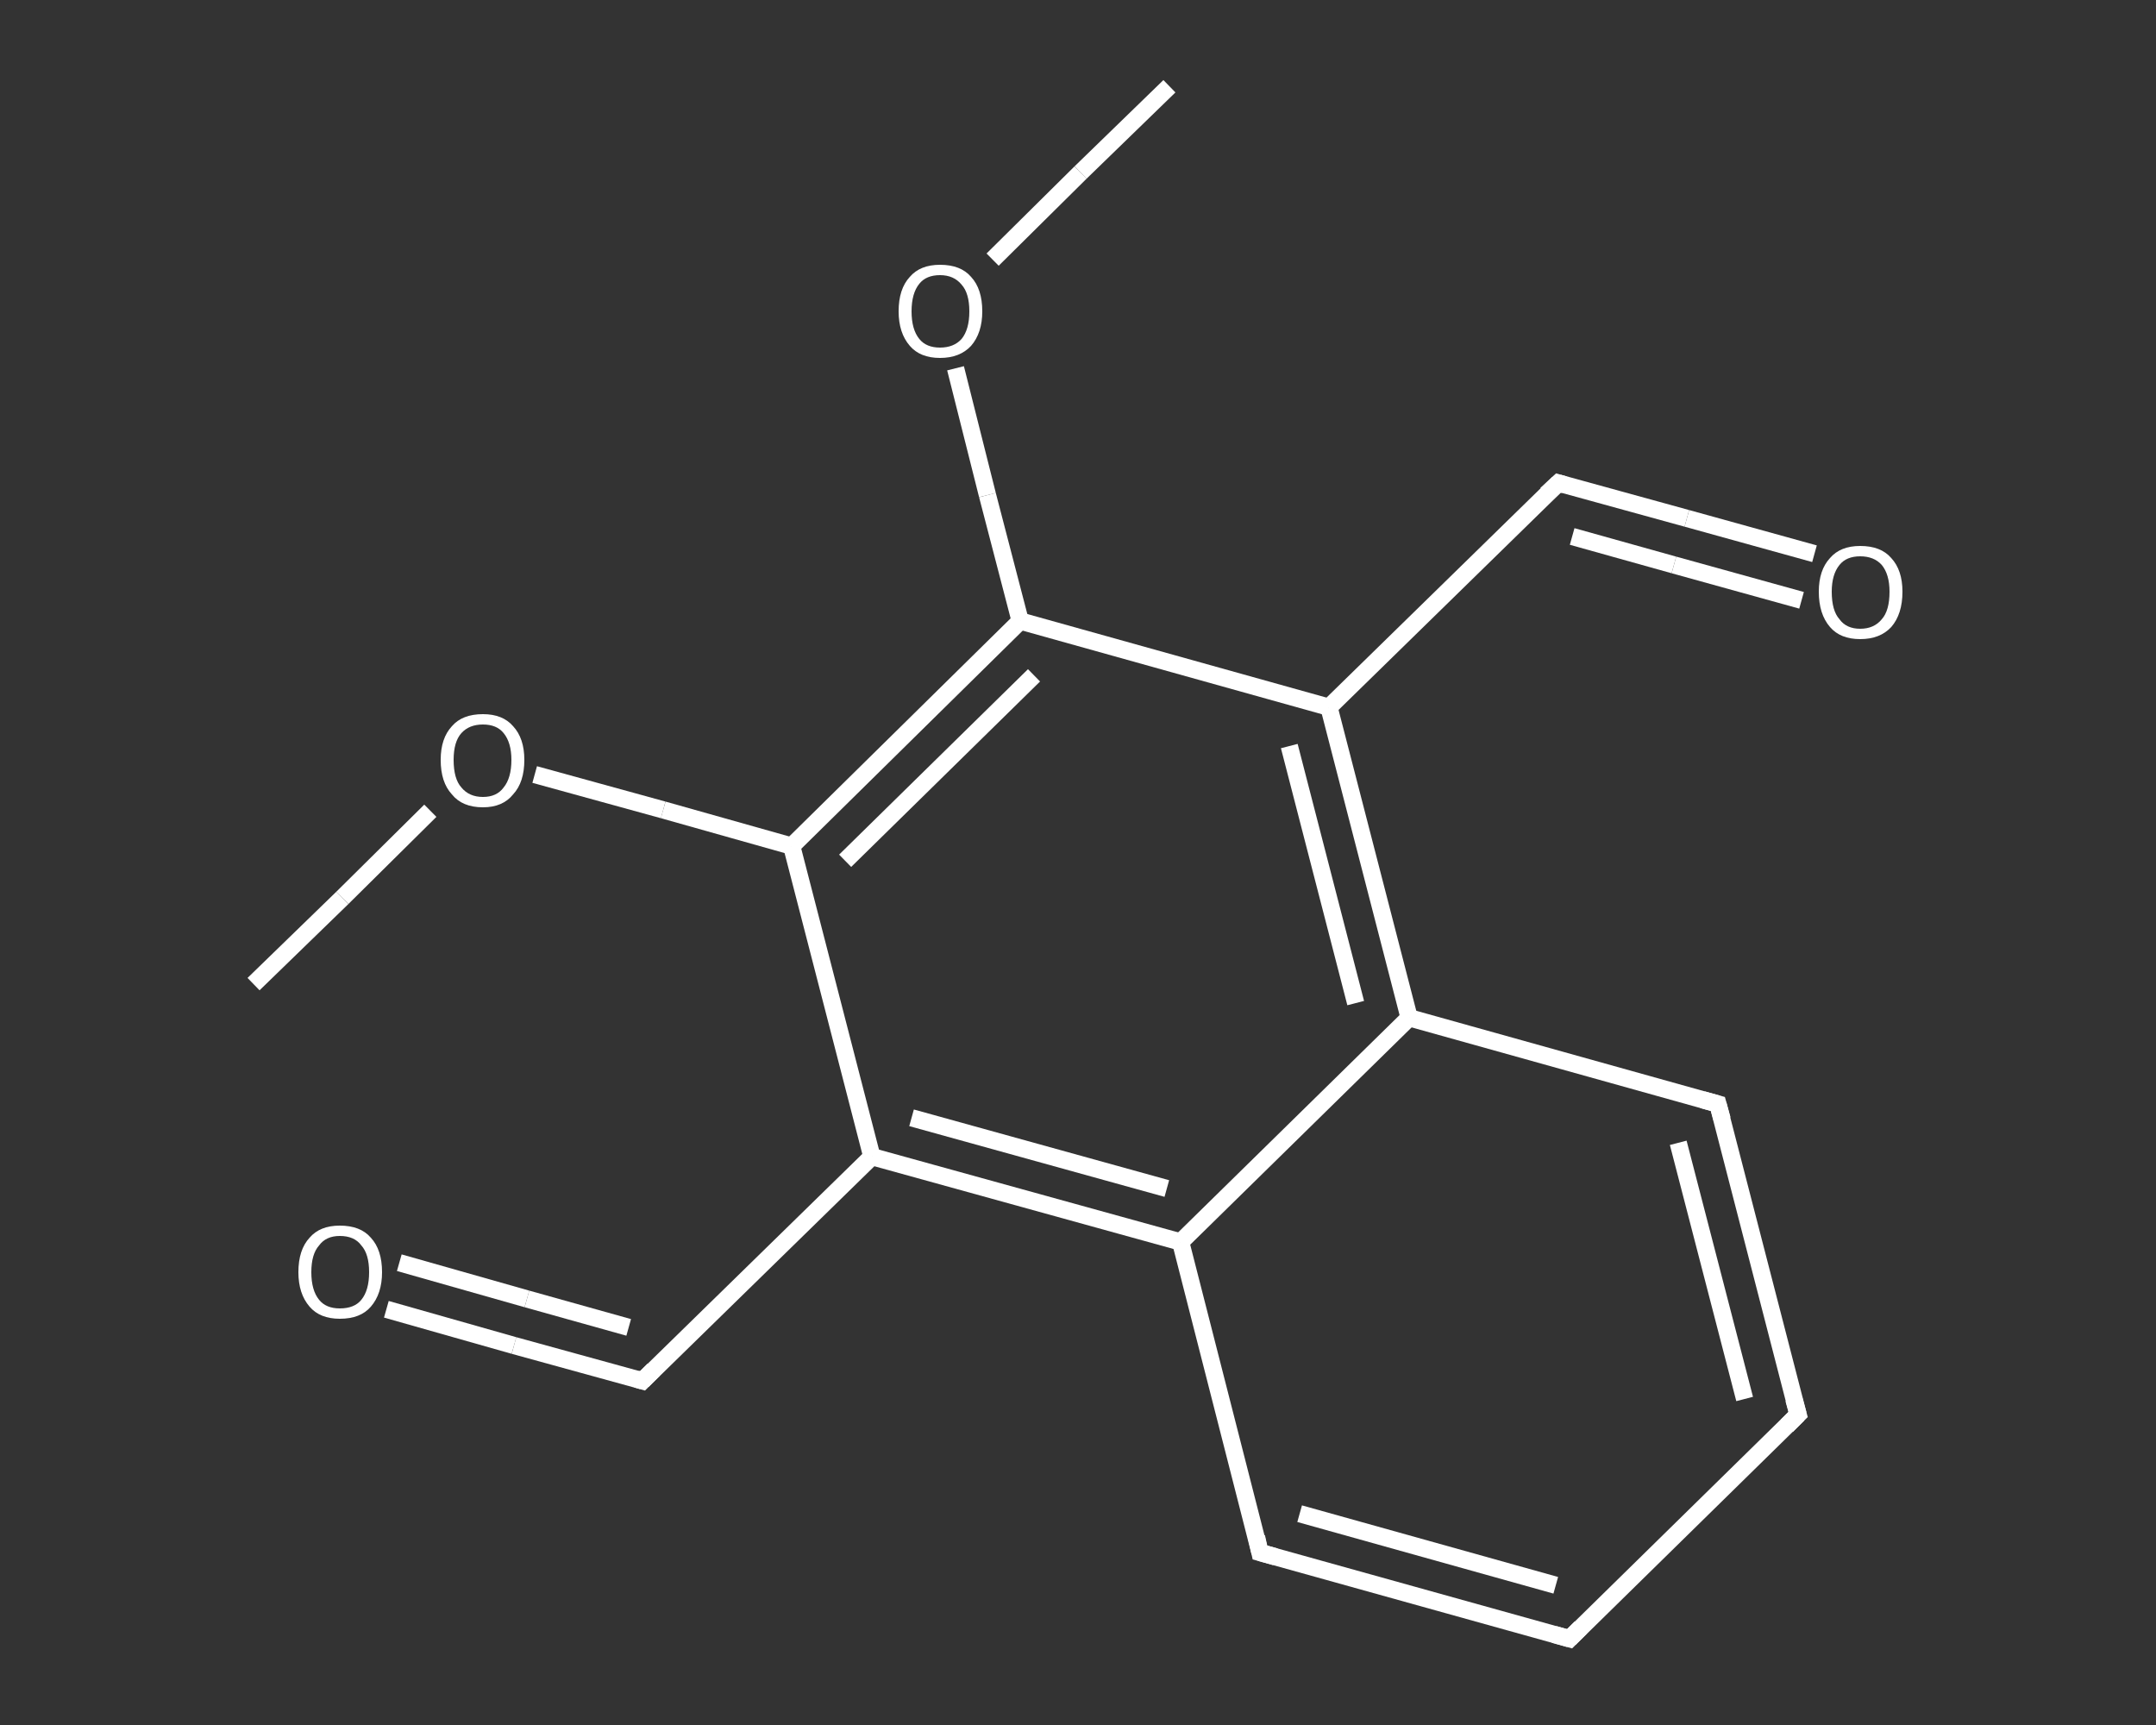 <?xml version='1.0' encoding='iso-8859-1'?>
<svg version='1.1' baseProfile='full'
              xmlns='http://www.w3.org/2000/svg'
                      xmlns:rdkit='http://www.rdkit.org/xml'
                      xmlns:xlink='http://www.w3.org/1999/xlink'
                  xml:space='preserve'
width='250px' height='200px' viewBox='0 0 250 200'>
<rect x="0" y="0" width="250" height="200" fill="#333333" stroke="none"/>
<!-- END OF HEADER -->
<rect style='opacity:1.0;fill:transparent;stroke:none' width='250.0' height='200.0' x='0.0' y='0.0'> </rect>
<path class='bond-0 atom-0 atom-1' d='M 135.6,10.0 L 125.3,20.0' style='fill:none;fill-rule:evenodd;stroke:#FFFFFF;stroke-width:2.0px;stroke-linecap:butt;stroke-linejoin:miter;stroke-opacity:1' />
<path class='bond-0 atom-0 atom-1' d='M 125.3,20.0 L 115.1,30.1' style='fill:none;fill-rule:evenodd;stroke:#FFFFFF;stroke-width:2.0px;stroke-linecap:butt;stroke-linejoin:miter;stroke-opacity:1' />
<path class='bond-1 atom-1 atom-2' d='M 110.8,42.7 L 114.5,57.4' style='fill:none;fill-rule:evenodd;stroke:#FFFFFF;stroke-width:2.0px;stroke-linecap:butt;stroke-linejoin:miter;stroke-opacity:1' />
<path class='bond-1 atom-1 atom-2' d='M 114.5,57.4 L 118.3,72.0' style='fill:none;fill-rule:evenodd;stroke:#FFFFFF;stroke-width:2.0px;stroke-linecap:butt;stroke-linejoin:miter;stroke-opacity:1' />
<path class='bond-2 atom-2 atom-3' d='M 118.3,72.0 L 91.8,98.1' style='fill:none;fill-rule:evenodd;stroke:#FFFFFF;stroke-width:2.0px;stroke-linecap:butt;stroke-linejoin:miter;stroke-opacity:1' />
<path class='bond-2 atom-2 atom-3' d='M 119.9,78.3 L 98.0,99.8' style='fill:none;fill-rule:evenodd;stroke:#FFFFFF;stroke-width:2.0px;stroke-linecap:butt;stroke-linejoin:miter;stroke-opacity:1' />
<path class='bond-3 atom-3 atom-4' d='M 91.8,98.1 L 76.9,93.9' style='fill:none;fill-rule:evenodd;stroke:#FFFFFF;stroke-width:2.0px;stroke-linecap:butt;stroke-linejoin:miter;stroke-opacity:1' />
<path class='bond-3 atom-3 atom-4' d='M 76.9,93.9 L 62.0,89.8' style='fill:none;fill-rule:evenodd;stroke:#FFFFFF;stroke-width:2.0px;stroke-linecap:butt;stroke-linejoin:miter;stroke-opacity:1' />
<path class='bond-4 atom-4 atom-5' d='M 49.9,94.0 L 39.7,104.1' style='fill:none;fill-rule:evenodd;stroke:#FFFFFF;stroke-width:2.0px;stroke-linecap:butt;stroke-linejoin:miter;stroke-opacity:1' />
<path class='bond-4 atom-4 atom-5' d='M 39.7,104.1 L 29.4,114.1' style='fill:none;fill-rule:evenodd;stroke:#FFFFFF;stroke-width:2.0px;stroke-linecap:butt;stroke-linejoin:miter;stroke-opacity:1' />
<path class='bond-5 atom-3 atom-6' d='M 91.8,98.1 L 101.1,134.1' style='fill:none;fill-rule:evenodd;stroke:#FFFFFF;stroke-width:2.0px;stroke-linecap:butt;stroke-linejoin:miter;stroke-opacity:1' />
<path class='bond-6 atom-6 atom-7' d='M 101.1,134.1 L 74.5,160.1' style='fill:none;fill-rule:evenodd;stroke:#FFFFFF;stroke-width:2.0px;stroke-linecap:butt;stroke-linejoin:miter;stroke-opacity:1' />
<path class='bond-7 atom-7 atom-8' d='M 74.5,160.1 L 59.6,156.0' style='fill:none;fill-rule:evenodd;stroke:#FFFFFF;stroke-width:2.0px;stroke-linecap:butt;stroke-linejoin:miter;stroke-opacity:1' />
<path class='bond-7 atom-7 atom-8' d='M 59.6,156.0 L 44.8,151.8' style='fill:none;fill-rule:evenodd;stroke:#FFFFFF;stroke-width:2.0px;stroke-linecap:butt;stroke-linejoin:miter;stroke-opacity:1' />
<path class='bond-7 atom-7 atom-8' d='M 72.9,153.9 L 61.1,150.6' style='fill:none;fill-rule:evenodd;stroke:#FFFFFF;stroke-width:2.0px;stroke-linecap:butt;stroke-linejoin:miter;stroke-opacity:1' />
<path class='bond-7 atom-7 atom-8' d='M 61.1,150.6 L 46.3,146.4' style='fill:none;fill-rule:evenodd;stroke:#FFFFFF;stroke-width:2.0px;stroke-linecap:butt;stroke-linejoin:miter;stroke-opacity:1' />
<path class='bond-8 atom-6 atom-9' d='M 101.1,134.1 L 136.9,144.0' style='fill:none;fill-rule:evenodd;stroke:#FFFFFF;stroke-width:2.0px;stroke-linecap:butt;stroke-linejoin:miter;stroke-opacity:1' />
<path class='bond-8 atom-6 atom-9' d='M 105.7,129.6 L 135.3,137.8' style='fill:none;fill-rule:evenodd;stroke:#FFFFFF;stroke-width:2.0px;stroke-linecap:butt;stroke-linejoin:miter;stroke-opacity:1' />
<path class='bond-9 atom-9 atom-10' d='M 136.9,144.0 L 146.1,180.0' style='fill:none;fill-rule:evenodd;stroke:#FFFFFF;stroke-width:2.0px;stroke-linecap:butt;stroke-linejoin:miter;stroke-opacity:1' />
<path class='bond-10 atom-10 atom-11' d='M 146.1,180.0 L 182.0,190.0' style='fill:none;fill-rule:evenodd;stroke:#FFFFFF;stroke-width:2.0px;stroke-linecap:butt;stroke-linejoin:miter;stroke-opacity:1' />
<path class='bond-10 atom-10 atom-11' d='M 150.7,175.5 L 180.4,183.8' style='fill:none;fill-rule:evenodd;stroke:#FFFFFF;stroke-width:2.0px;stroke-linecap:butt;stroke-linejoin:miter;stroke-opacity:1' />
<path class='bond-11 atom-11 atom-12' d='M 182.0,190.0 L 208.5,164.0' style='fill:none;fill-rule:evenodd;stroke:#FFFFFF;stroke-width:2.0px;stroke-linecap:butt;stroke-linejoin:miter;stroke-opacity:1' />
<path class='bond-12 atom-12 atom-13' d='M 208.5,164.0 L 199.2,128.0' style='fill:none;fill-rule:evenodd;stroke:#FFFFFF;stroke-width:2.0px;stroke-linecap:butt;stroke-linejoin:miter;stroke-opacity:1' />
<path class='bond-12 atom-12 atom-13' d='M 202.3,162.2 L 194.6,132.5' style='fill:none;fill-rule:evenodd;stroke:#FFFFFF;stroke-width:2.0px;stroke-linecap:butt;stroke-linejoin:miter;stroke-opacity:1' />
<path class='bond-13 atom-13 atom-14' d='M 199.2,128.0 L 163.4,118.0' style='fill:none;fill-rule:evenodd;stroke:#FFFFFF;stroke-width:2.0px;stroke-linecap:butt;stroke-linejoin:miter;stroke-opacity:1' />
<path class='bond-14 atom-14 atom-15' d='M 163.4,118.0 L 154.1,82.0' style='fill:none;fill-rule:evenodd;stroke:#FFFFFF;stroke-width:2.0px;stroke-linecap:butt;stroke-linejoin:miter;stroke-opacity:1' />
<path class='bond-14 atom-14 atom-15' d='M 157.2,116.3 L 149.5,86.5' style='fill:none;fill-rule:evenodd;stroke:#FFFFFF;stroke-width:2.0px;stroke-linecap:butt;stroke-linejoin:miter;stroke-opacity:1' />
<path class='bond-15 atom-15 atom-16' d='M 154.1,82.0 L 180.7,56.0' style='fill:none;fill-rule:evenodd;stroke:#FFFFFF;stroke-width:2.0px;stroke-linecap:butt;stroke-linejoin:miter;stroke-opacity:1' />
<path class='bond-16 atom-16 atom-17' d='M 180.7,56.0 L 195.6,60.1' style='fill:none;fill-rule:evenodd;stroke:#FFFFFF;stroke-width:2.0px;stroke-linecap:butt;stroke-linejoin:miter;stroke-opacity:1' />
<path class='bond-16 atom-16 atom-17' d='M 195.6,60.1 L 210.4,64.2' style='fill:none;fill-rule:evenodd;stroke:#FFFFFF;stroke-width:2.0px;stroke-linecap:butt;stroke-linejoin:miter;stroke-opacity:1' />
<path class='bond-16 atom-16 atom-17' d='M 182.3,62.2 L 194.1,65.5' style='fill:none;fill-rule:evenodd;stroke:#FFFFFF;stroke-width:2.0px;stroke-linecap:butt;stroke-linejoin:miter;stroke-opacity:1' />
<path class='bond-16 atom-16 atom-17' d='M 194.1,65.5 L 208.9,69.6' style='fill:none;fill-rule:evenodd;stroke:#FFFFFF;stroke-width:2.0px;stroke-linecap:butt;stroke-linejoin:miter;stroke-opacity:1' />
<path class='bond-17 atom-15 atom-2' d='M 154.1,82.0 L 118.3,72.0' style='fill:none;fill-rule:evenodd;stroke:#FFFFFF;stroke-width:2.0px;stroke-linecap:butt;stroke-linejoin:miter;stroke-opacity:1' />
<path class='bond-18 atom-14 atom-9' d='M 163.4,118.0 L 136.9,144.0' style='fill:none;fill-rule:evenodd;stroke:#FFFFFF;stroke-width:2.0px;stroke-linecap:butt;stroke-linejoin:miter;stroke-opacity:1' />
<path d='M 75.8,158.8 L 74.5,160.1 L 73.8,159.9' style='fill:none;stroke:#FFFFFF;stroke-width:2.0px;stroke-linecap:butt;stroke-linejoin:miter;stroke-opacity:1;' />
<path d='M 145.7,178.2 L 146.1,180.0 L 147.9,180.5' style='fill:none;stroke:#FFFFFF;stroke-width:2.0px;stroke-linecap:butt;stroke-linejoin:miter;stroke-opacity:1;' />
<path d='M 180.2,189.5 L 182.0,190.0 L 183.3,188.7' style='fill:none;stroke:#FFFFFF;stroke-width:2.0px;stroke-linecap:butt;stroke-linejoin:miter;stroke-opacity:1;' />
<path d='M 207.2,165.3 L 208.5,164.0 L 208.0,162.2' style='fill:none;stroke:#FFFFFF;stroke-width:2.0px;stroke-linecap:butt;stroke-linejoin:miter;stroke-opacity:1;' />
<path d='M 199.7,129.8 L 199.2,128.0 L 197.4,127.5' style='fill:none;stroke:#FFFFFF;stroke-width:2.0px;stroke-linecap:butt;stroke-linejoin:miter;stroke-opacity:1;' />
<path d='M 179.3,57.3 L 180.7,56.0 L 181.4,56.2' style='fill:none;stroke:#FFFFFF;stroke-width:2.0px;stroke-linecap:butt;stroke-linejoin:miter;stroke-opacity:1;' />
<path class='atom-1' d='M 104.2 36.1
Q 104.2 33.5, 105.5 32.1
Q 106.7 30.7, 109.0 30.7
Q 111.4 30.7, 112.6 32.1
Q 113.9 33.5, 113.9 36.1
Q 113.9 38.6, 112.6 40.1
Q 111.3 41.5, 109.0 41.5
Q 106.7 41.5, 105.5 40.1
Q 104.2 38.6, 104.2 36.1
M 109.0 40.3
Q 110.6 40.3, 111.5 39.3
Q 112.4 38.2, 112.4 36.1
Q 112.4 34.0, 111.5 33.0
Q 110.6 31.9, 109.0 31.9
Q 107.4 31.9, 106.6 32.9
Q 105.7 34.0, 105.7 36.1
Q 105.7 38.2, 106.6 39.3
Q 107.4 40.3, 109.0 40.3
' fill='#FFFFFF'/>
<path class='atom-4' d='M 51.1 88.1
Q 51.1 85.6, 52.4 84.2
Q 53.6 82.8, 56.0 82.8
Q 58.3 82.8, 59.5 84.2
Q 60.8 85.6, 60.8 88.1
Q 60.8 90.7, 59.5 92.1
Q 58.3 93.6, 56.0 93.6
Q 53.6 93.6, 52.4 92.1
Q 51.1 90.7, 51.1 88.1
M 56.0 92.4
Q 57.6 92.4, 58.4 91.3
Q 59.3 90.2, 59.3 88.1
Q 59.3 86.1, 58.4 85.0
Q 57.6 84.0, 56.0 84.0
Q 54.4 84.0, 53.5 85.0
Q 52.6 86.0, 52.6 88.1
Q 52.6 90.3, 53.5 91.3
Q 54.4 92.4, 56.0 92.4
' fill='#FFFFFF'/>
<path class='atom-8' d='M 34.6 147.5
Q 34.6 144.9, 35.9 143.5
Q 37.1 142.1, 39.4 142.1
Q 41.8 142.1, 43.0 143.5
Q 44.3 144.9, 44.3 147.5
Q 44.3 150.0, 43.0 151.5
Q 41.8 152.9, 39.4 152.9
Q 37.1 152.9, 35.9 151.5
Q 34.6 150.0, 34.6 147.5
M 39.4 151.7
Q 41.1 151.7, 41.9 150.7
Q 42.8 149.6, 42.8 147.5
Q 42.8 145.4, 41.9 144.4
Q 41.1 143.3, 39.4 143.3
Q 37.8 143.3, 37.0 144.4
Q 36.1 145.4, 36.1 147.5
Q 36.1 149.6, 37.0 150.7
Q 37.8 151.7, 39.4 151.7
' fill='#FFFFFF'/>
<path class='atom-17' d='M 210.9 68.6
Q 210.9 66.1, 212.2 64.7
Q 213.4 63.3, 215.7 63.3
Q 218.1 63.3, 219.3 64.7
Q 220.6 66.1, 220.6 68.6
Q 220.6 71.2, 219.3 72.7
Q 218.0 74.1, 215.7 74.1
Q 213.4 74.1, 212.2 72.7
Q 210.9 71.2, 210.9 68.6
M 215.7 72.9
Q 217.3 72.9, 218.2 71.8
Q 219.1 70.8, 219.1 68.6
Q 219.1 66.6, 218.2 65.5
Q 217.3 64.5, 215.7 64.5
Q 214.1 64.5, 213.3 65.5
Q 212.4 66.6, 212.4 68.6
Q 212.4 70.8, 213.3 71.8
Q 214.1 72.9, 215.7 72.9
' fill='#FFFFFF'/>
</svg>
